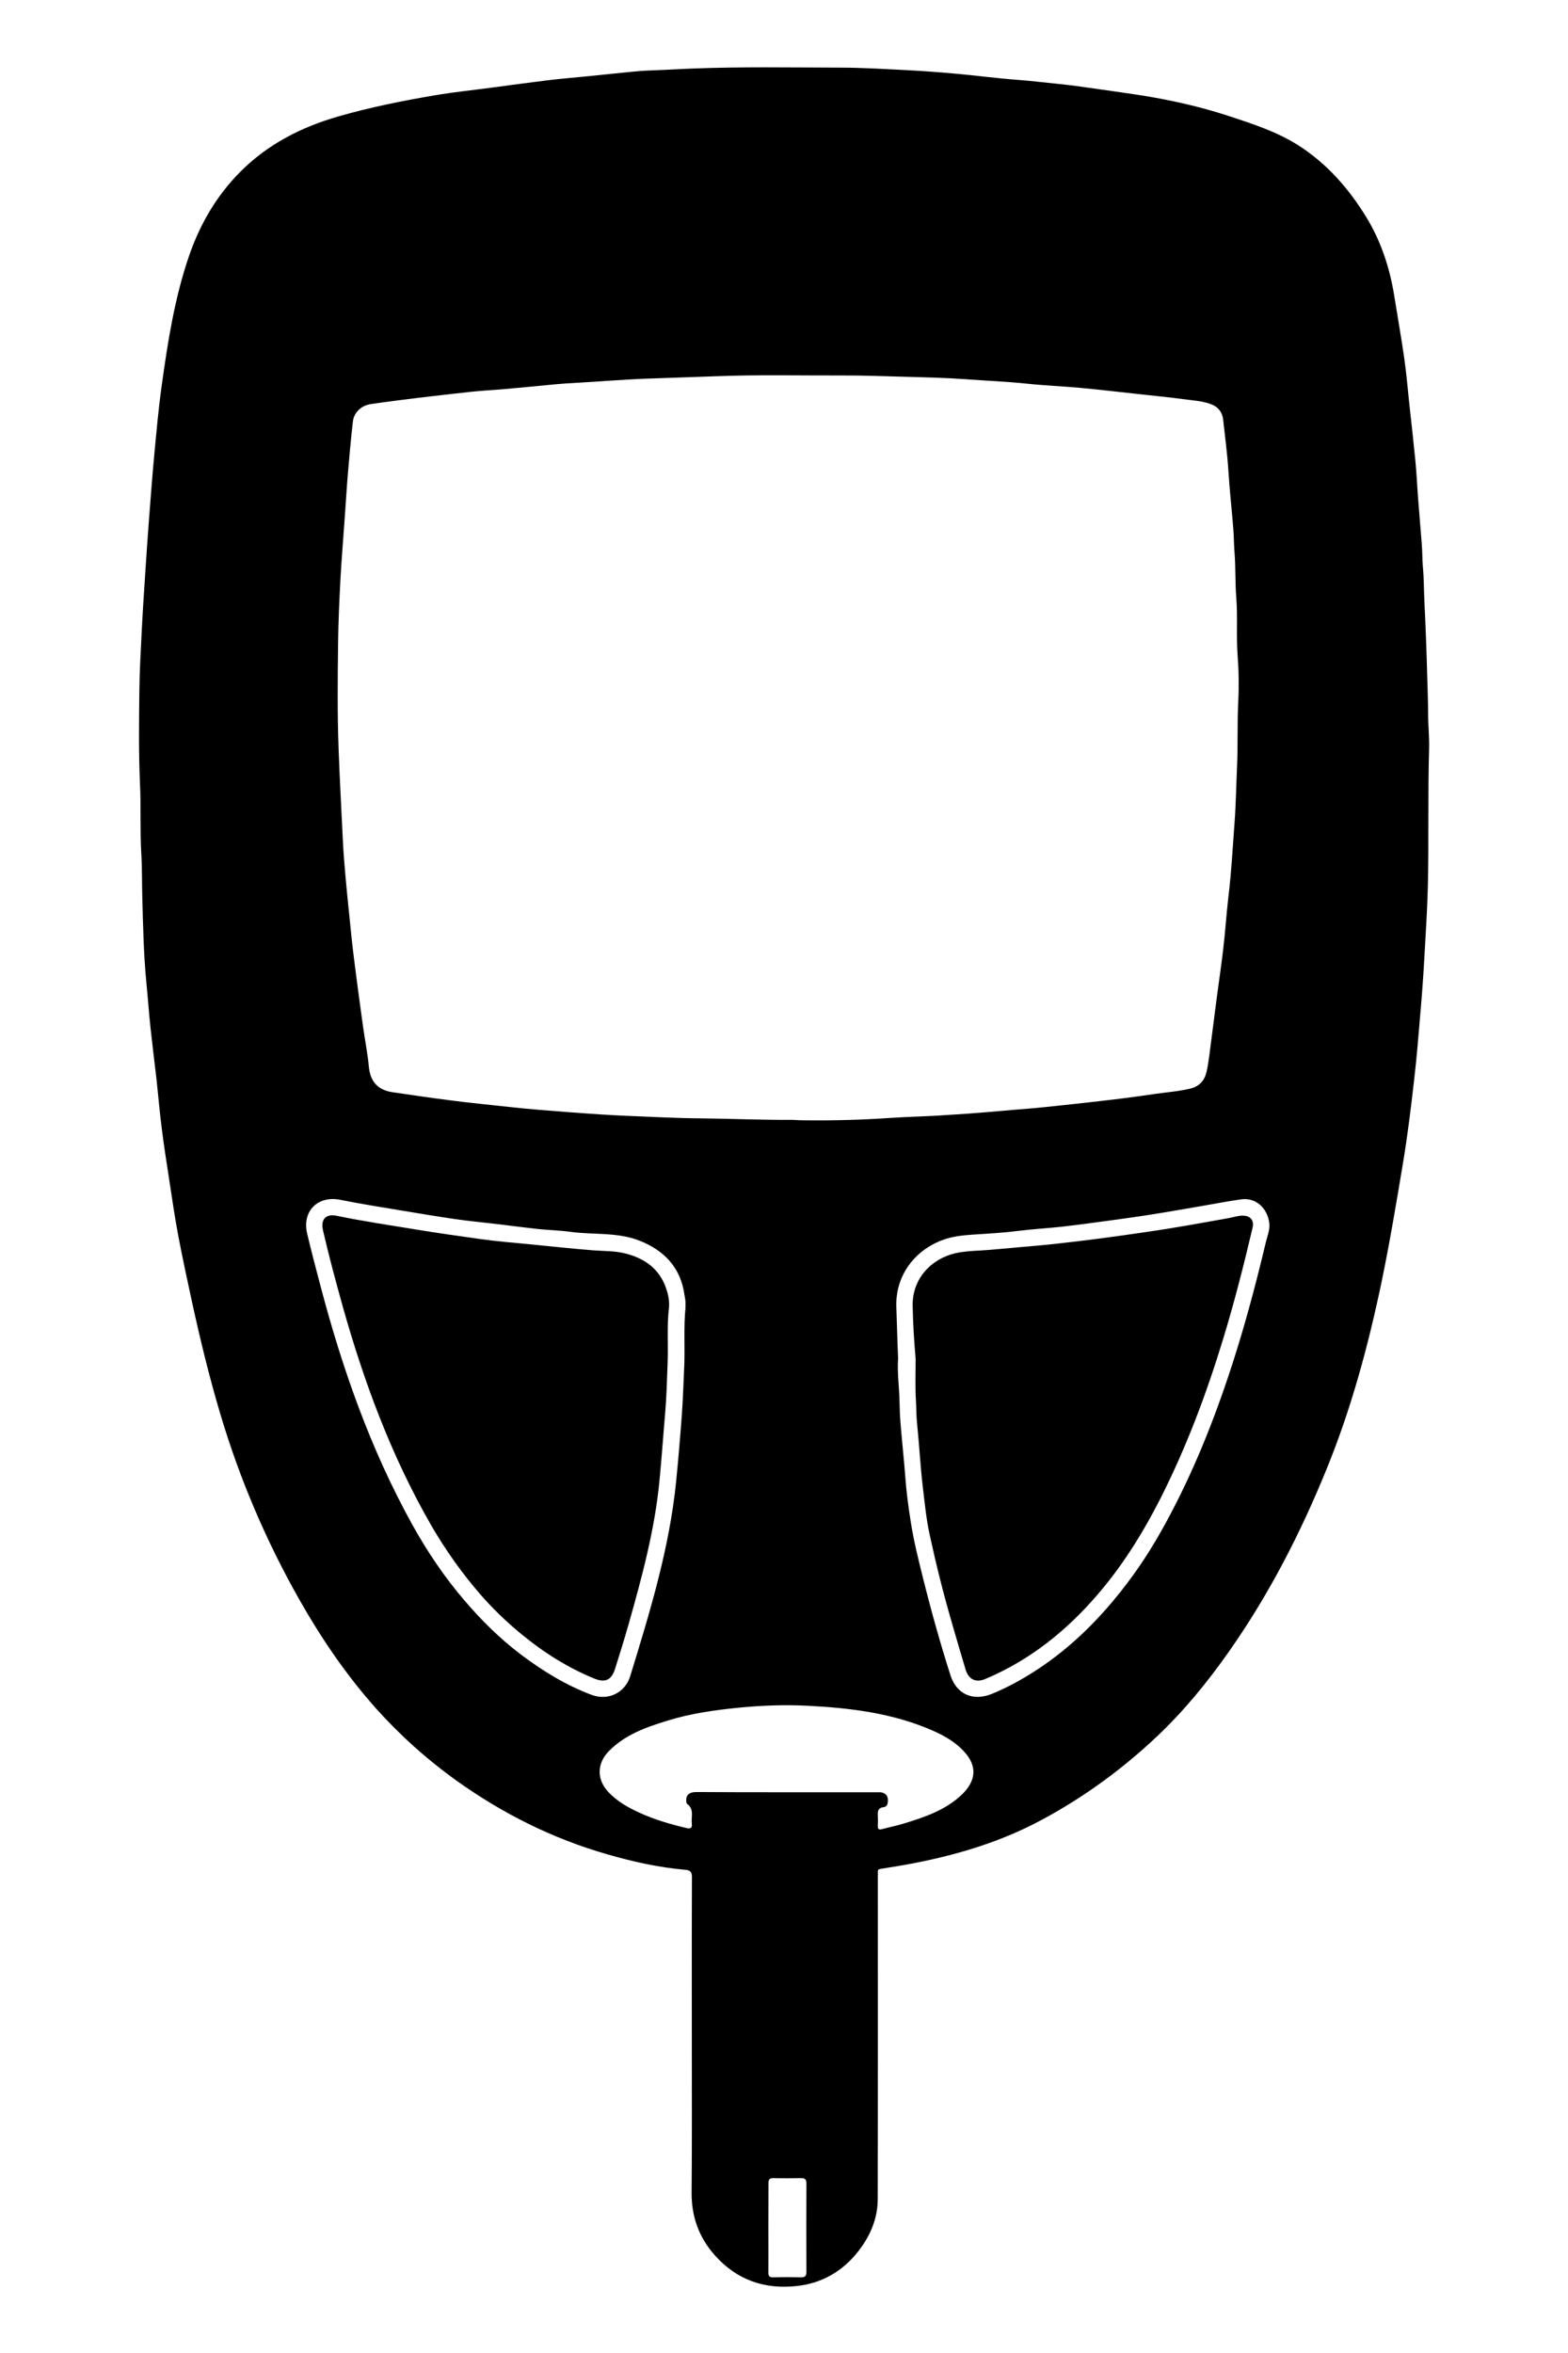 <?xml version="1.0"?>
 <!-- Generator: Adobe Illustrator 26.0.1, SVG Export Plug-In . SVG Version: 6.00 Build 0) --> <svg version="1.1" xmlns="http://www.w3.org/2000/svg" xmlns:xlink="http://www.w3.org/1999/xlink" x="0px" y="0px" viewBox="0 0 1431.3 2146.9" style="enable-background:new 0 0 1431.3 2146.9;" xml:space="preserve" width="1431.3" height="2146.9"> <g id="Warstwa_4"> </g> <g id="Warstwa_3"> </g> <g id="Warstwa_5"> <g> <g> <path d="M631.5,1860.8c0-49.4-0.1-98.9,0.1-148.3c0-4.4-1.6-6-5.6-6.4c-24.5-2.1-48.3-7.4-71.8-14.2 c-49.8-14.3-95.4-37.1-137.5-67.2c-27.2-19.5-52-41.8-74.3-66.8c-26.7-30.1-49.2-63.2-69-98.1c-30.4-53.6-54.5-110-72.1-169 c-10.2-34.1-18.6-68.8-26.2-103.6c-4.3-19.9-8.6-39.8-12.4-59.8c-3.2-17-5.7-34.2-8.3-51.4c-2.4-15.6-4.9-31.2-6.8-46.9 c-1.9-14.6-3.1-29.3-4.7-44c-1.8-15.7-3.8-31.4-5.5-47.1c-1.5-13.8-2.4-27.7-3.8-41.5c-2.5-25.8-3-51.7-3.7-77.5 c-0.4-13.2-0.1-26.5-0.9-39.7c-1.3-21.3-0.2-42.6-1.2-63.8c-1.3-28.3-0.9-56.5-0.6-84.8c0.2-17.8,1.2-35.7,2.1-53.5 c0.9-18.2,2.1-36.3,3.3-54.5c1.1-16.7,2.2-33.4,3.5-50.1c1.5-19.2,2.9-38.3,4.7-57.5c2-20.9,3.8-41.8,6.7-62.5 c5.6-40.4,11.8-80.7,25.2-119.5c10-28.9,25.1-54.7,46.7-76.4c25.1-25.2,55.7-40.8,89.6-50.5c28.8-8.3,58.2-14.2,87.7-19.2 c17.6-3,35.5-4.8,53.3-7.2c16.5-2.2,33.1-4.5,49.6-6.5c12.2-1.5,24.4-2.5,36.6-3.7c14.5-1.5,29-3,43.5-4.4 c6-0.6,12.1-0.9,18.1-1.1c11.8-0.4,23.6-1.2,35.3-1.6c44.5-1.7,89.1-0.9,133.7-0.8c20.3,0,40.7,1.3,61,2.3 c15.1,0.8,30.2,1.9,45.3,3.3c18.8,1.7,37.4,4.2,56.2,5.6c12.4,0.9,24.8,2.5,37.2,3.7c13.2,1.3,26.4,3.4,39.6,5.2 c11.2,1.6,22.5,3.2,33.7,4.9c27.7,4.3,55,10.4,81.7,19.1c21.8,7.2,43.7,14.2,63.3,26.6c26.3,16.7,46.3,39.5,62.4,65.8 c13.5,22.1,21.4,46.3,25.5,71.8c3,18.9,6.4,37.7,9.1,56.7c2,14.1,3.2,28.2,4.7,42.4c1.9,17.1,3.8,34.2,5.5,51.4 c1.1,11.5,1.6,23.1,2.5,34.7c1.1,13.7,2.2,27.3,3.3,41c0.6,6.9,0.4,13.9,1,20.9c1.1,11.2,0.9,22.5,1.5,33.7 c1.1,22.1,1.9,44.2,2.5,66.4c0.3,11.4,0.8,22.9,0.8,34.3c0,10.5,1.2,21.1,0.9,31.6c-1.2,41.5-0.2,83-1.1,124.5 c-0.5,21.9-2,43.8-3.2,65.8c-0.9,16-2,32-3.4,48c-1.8,21.4-3.5,42.9-6,64.3c-2.9,25.4-6,50.8-10.2,75.9c-6,36-12,72-19.4,107.7 c-12.2,58.4-27.7,115.9-50.3,171.2c-23.8,58.5-52.6,114.5-89,166.3c-19.5,27.8-40.9,54-65.6,77.4c-31.8,30-66.8,55.6-105.4,76.3 c-36.2,19.5-74.9,31.3-115,39.2c-10.6,2.1-21.3,3.8-31.9,5.5c-2.1,0.3-2.8,0.9-2.7,3c0.1,1.2,0,2.5,0,3.8 c0,98.2,0.1,196.3-0.1,294.5c0,17.7-6.7,33.3-17.4,47.2c-14.2,18.4-33.1,29.5-56,32.1c-29.5,3.4-55.3-5.3-75.5-28.2 c-14.3-16.2-21.1-35-21-56.7C631.7,1953.9,631.5,1907.3,631.5,1860.8z M735.5,1022.2c25.4,0.3,50.7-0.4,76-2.1 c17.4-1.2,34.9-1.4,52.4-2.7c6.2-0.5,12.5-0.7,18.7-1.2c13.7-1,27.3-2.2,41-3.4c9.6-0.8,19.2-1.5,28.7-2.5 c13.1-1.3,26.2-2.8,39.2-4.2c10.6-1.2,21.2-2.4,31.7-3.7c10.7-1.4,21.4-2.8,32.1-4.4c10.4-1.5,20.8-2.2,31.1-4.7 c8-1.9,13.1-7.1,14.9-15.1c1.2-5,1.9-10.1,2.6-15.2c2.1-16,4.1-32.1,6.2-48.1c2.1-16.4,4.6-32.7,6.5-49.1 c1.9-16.1,2.9-32.3,4.8-48.3c2.7-22.1,3.8-44.3,5.5-66.5c1.3-17.1,1.5-34.2,2.3-51.3c0.9-19.8,0.1-39.7,1.1-59.5 c0.7-14.1,0.5-28.2-0.6-42.4c-1.3-17.5,0.2-35-1.2-52.6c-1.1-13.7-0.5-27.5-1.6-41.2c-0.6-7.1-0.5-14.3-1.1-21.4 c-1.4-17.7-3.4-35.4-4.5-53.2c-1-15.6-3.1-31.2-4.8-46.7c-0.7-5.9-3.8-10.8-10-13.5c-8.2-3.4-16.9-3.7-25.5-4.9 c-14.1-1.9-28.2-3.2-42.4-4.8c-17.5-1.9-35-4-52.5-5.6c-16.1-1.5-32.3-2.1-48.4-3.8c-18.8-2-37.7-2.7-56.5-4.1 c-18-1.3-36-1.7-54-2.2c-19.5-0.5-39-1.3-58.4-1.2c-38.5,0.1-76.9-0.8-115.4,0.7c-21,0.8-42.1,1.4-63.1,2.2 c-21.9,0.8-43.8,2.7-65.7,3.9c-5.3,0.3-10.7,0.6-16,1.1c-15.9,1.5-31.9,3.1-47.8,4.5c-10.3,0.9-20.6,1.4-30.9,2.5 c-16.1,1.7-32.1,3.6-48.2,5.5c-14.4,1.8-28.9,3.6-43.2,5.7c-8.8,1.3-15.4,7.6-16.4,16.1c-1.9,16.4-3.3,32.9-4.7,49.4 c-1,11.7-1.6,23.5-2.5,35.2c-1.4,20.1-3.1,40.1-4.2,60.2c-1,19.4-1.9,38.9-2.1,58.3c-0.4,32-0.7,64,0.5,96.1 c1,27.8,2.6,55.6,3.9,83.5c0.5,10.5,1.4,21,2.3,31.4c1.3,14.9,2.9,29.7,4.4,44.6c0.8,8.1,1.6,16.3,2.6,24.4 c1.4,11.5,2.9,22.9,4.4,34.3c1.6,12,3.2,23.9,4.9,35.9c1.7,11.8,4,23.4,5.1,35.2c1.3,13.6,8.3,21.4,21.8,23.3 c17,2.5,34,5,51.1,7.2c18.7,2.5,37.4,4.2,56.1,6.3c17.8,2,35.8,3.3,53.7,4.7c19,1.4,38,2.8,57.1,3.5c20.9,0.8,41.7,2,62.6,2.1 c28.3,0.3,56.5,1.6,84.8,1.4C727.6,1022.1,731.5,1022.2,735.5,1022.2z M718.5,1635.3c27.2,0,54.4,0,81.7,0c1.9,0,3.9-0.2,5.8,0.5 c3.1,1.2,4.4,3.2,4.5,6.5c0,3.2-0.5,6.2-3.9,6.6c-5.5,0.7-5.5,4.2-5.3,8.3c0.2,3,0.1,6.1,0,9.1c-0.1,2.8,1.2,3.4,3.7,2.7 c6.8-1.8,13.8-3.2,20.5-5.3c18.6-5.7,37-11.9,51.7-25.5c11.3-10.4,16.5-23.7,4.5-38.1c-8.2-9.9-18.9-16-30.4-21.1 c-36.3-15.9-74.9-20.6-113.8-22.6c-21.2-1.1-42.5-0.3-63.7,1.8c-21.8,2.2-43.3,5.2-64.2,11.7c-19.6,6-39,12.7-53.9,28 c-11.1,11.3-11,26.1-0.2,37.4c7.9,8.3,17.6,13.8,27.8,18.5c13.9,6.4,28.6,10.7,43.4,14.2c3,0.7,5.4,0.3,4.8-3.8 c-0.8-6.2,2.5-13.4-4.3-18.3c-0.7-0.5-0.8-2.3-0.8-3.6c0-4.7,3.1-7.2,9.2-7.2C663.3,1635.3,690.9,1635.3,718.5,1635.3z M625.7,1193.6c0-2.1,0.1-4.3,0-6.4c-0.2-2.1-0.7-4.2-1-6.3c-3.6-24.7-18.7-40.1-41-48.9c-20.1-7.9-41.8-5.2-62.7-8 c-10.2-1.4-20.6-1.6-30.9-2.7c-11.8-1.3-23.6-2.9-35.4-4.3c-13.2-1.6-26.5-2.8-39.6-4.7c-16.5-2.4-32.9-5.2-49.3-7.9 c-18.3-3.1-36.7-5.9-54.9-9.6c-20.8-4.3-35.4,10.3-30.5,30.9c3.7,15.5,7.7,30.9,11.8,46.3c20,76.2,45.9,150.2,84.3,219.4 c13.7,24.6,29.4,47.9,47.8,69.3c15.5,18.1,32.4,34.8,51.4,49.1c19.8,14.9,40.8,27.8,64.2,36.6c15.1,5.7,30.7-1.7,35.4-17.1 c17.9-58.3,35.8-116.6,41.9-177.7c2-20.2,3.7-40.4,5.2-60.6c1.1-15.6,1.6-31.4,2.3-47C625.1,1227.2,624.1,1210.4,625.7,1193.6z M819.8,1239c-0.9,14.1,1.1,26.9,1.3,39.8c0.1,6.9,0.4,13.9,1,20.8c1.3,16.1,3.1,32.2,4.3,48.4c1,13.5,2.8,26.9,4.9,40.2 c2.7,17.5,7,34.7,11.3,51.9c7.4,29.7,15.7,59.3,25,88.5c5.6,17.5,20.8,23.9,37.9,16.9c13.7-5.6,26.7-12.7,39.1-20.7 c27.4-17.6,50.9-39.5,71.8-64.5c16.4-19.6,30.8-40.6,43.3-62.8c25.4-45,45-92.4,61.4-141.3c13.5-40.2,24.5-81.1,34.3-122.4 c1.4-5.7,3.8-11.6,3.3-17.1c-1.4-14.1-12.2-24.2-25.5-22.4c-11.9,1.6-23.7,4-35.6,6c-15.2,2.6-30.3,5.3-45.6,7.7 c-13.8,2.2-27.7,4.1-41.6,6c-13.7,1.9-27.4,3.7-41.2,5.3c-12.9,1.4-25.9,2.1-38.7,3.7c-12.5,1.6-25.1,2.4-37.7,3.2 c-7.6,0.5-15.3,0.9-22.8,2.5c-29.6,6.2-53,31.1-51.8,63.9C818.8,1208.4,819.1,1224.3,819.8,1239z M701.4,2032.6 c0,13.6,0.1,27.2,0,40.8c0,3,0.6,4.6,4.1,4.5c8.6-0.2,17.2-0.2,25.8,0c3.4,0.1,4.8-1.2,4.8-4.7c-0.1-27-0.1-54.1,0-81.1 c0-3.5-1.3-4.7-4.7-4.7c-8.4,0.1-16.8,0.2-25.2,0c-3.9-0.1-4.8,1.3-4.7,4.9C701.5,2005.8,701.4,2019.2,701.4,2032.6z"></path> <path d="M610.7,1192.8c-2.1,16.9-0.6,33.9-1.3,50.9c-0.6,15.1-0.9,30.3-2.2,45.4c-1.8,20.6-3.2,41.1-5.2,61.7 c-4.3,45.1-16.1,88.5-28.4,131.9c-3.8,13.3-7.9,26.5-12.1,39.8c-3.3,10.5-9,13.2-19.2,9c-24.2-9.9-46.1-23.8-66.3-40.4 c-13.9-11.4-26.7-23.8-38.4-37.3c-16.6-19.3-31.3-40.1-44.1-62.2c-36.3-63.1-61.4-130.8-81-200.8c-6.3-22.5-12.3-45.1-17.6-67.9 c-2.4-10.4,2.4-15.7,12.8-13.5c23.6,4.9,47.5,8.4,71.2,12.3c19.9,3.3,39.9,6.1,59.9,8.9c14.8,2.1,29.7,3.2,44.5,4.7 c19.7,1.9,39.3,4.1,59,5.6c9.4,0.7,18.9,0.4,28.1,2.7c18.6,4.6,32.6,14.8,38.3,34C610.3,1182.5,611,1187.6,610.7,1192.8z"></path> <path d="M835.8,1239.8c-1.4-16.1-2.4-32.1-2.7-48.2c-0.6-24.2,16.3-42.8,38.9-48.1c7.5-1.7,15.1-2.1,22.8-2.5 c12.2-0.7,24.5-2.1,36.7-3.1c9.4-0.8,18.8-1.6,28.2-2.6c11.5-1.2,22.9-2.6,34.4-4c12.1-1.5,24.3-3.2,36.4-4.9 c13.7-2,27.4-3.9,41-6.2c16.6-2.7,33.1-5.8,49.7-8.7c4.5-0.8,8.9-2.4,13.6-2.3c6.6,0.1,10.1,4.4,8.6,10.9 c-8,34-16.6,67.9-26.8,101.3c-15.2,50-33.5,98.7-57.1,145.4c-14.8,29.2-31.8,56.9-52.6,82.2c-27.3,33.1-59.3,60.6-98.6,79 c-2.9,1.4-5.9,2.6-8.8,3.9c-8.4,3.7-15.2,0.7-18-8.3c-4.3-14.3-8.5-28.6-12.6-42.9c-7.8-26.7-14.5-53.7-20.4-80.9 c-3-14-4.4-28.4-6.1-42.7c-2.3-19.4-3.3-39-5.3-58.5c-0.7-6.7-0.6-13.5-1-20.3C835.3,1265.5,835.8,1252.6,835.8,1239.8z"></path> </g> </g> </g> </svg> 